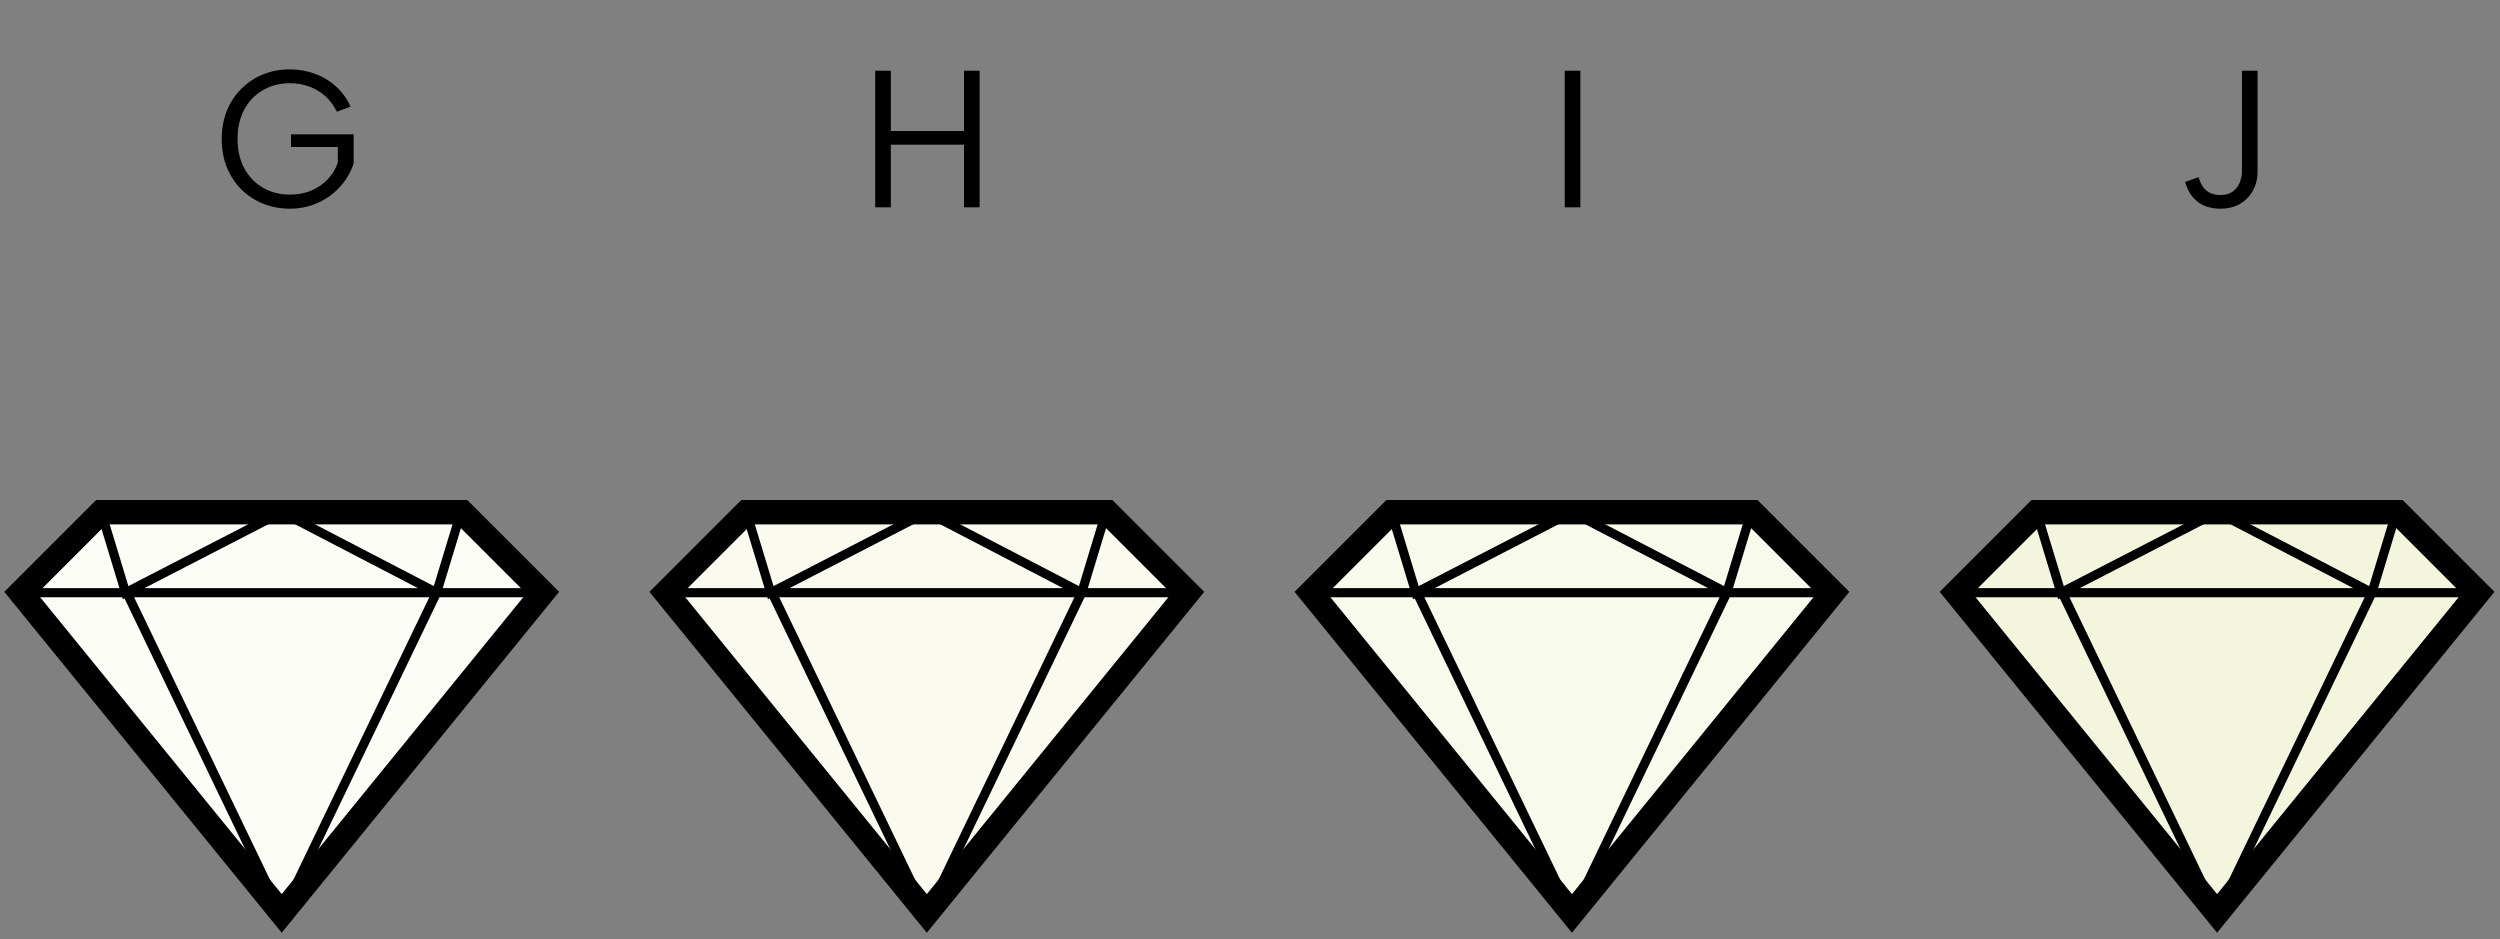 <svg xmlns="http://www.w3.org/2000/svg" width="205" height="77" viewBox="0 0 205 77" fill="none"><rect x="0" y="0" width="205" height="77" fill="#808080" stroke="none"/><path d="M27.622 9.16C27.217 8.36 26.678 7.773 26.006 7.4C25.334 7.016 24.587 6.824 23.766 6.824C22.955 6.824 22.225 7.011 21.574 7.384C20.923 7.757 20.411 8.285 20.038 8.968C19.665 9.651 19.478 10.461 19.478 11.4C19.478 12.328 19.665 13.133 20.038 13.816C20.411 14.499 20.923 15.027 21.574 15.4C22.225 15.773 22.955 15.96 23.766 15.96C24.374 15.96 24.939 15.859 25.462 15.656C25.985 15.443 26.438 15.144 26.822 14.76C27.206 14.365 27.499 13.896 27.702 13.352V12.056H23.862V11.016H28.998V13.416C28.753 14.131 28.379 14.765 27.878 15.32C27.377 15.875 26.774 16.312 26.07 16.632C25.366 16.952 24.598 17.112 23.766 17.112C22.977 17.112 22.241 16.973 21.558 16.696C20.886 16.419 20.294 16.029 19.782 15.528C19.281 15.016 18.886 14.413 18.598 13.72C18.321 13.016 18.182 12.243 18.182 11.4C18.182 10.557 18.321 9.789 18.598 9.096C18.886 8.392 19.281 7.789 19.782 7.288C20.294 6.776 20.886 6.381 21.558 6.104C22.241 5.827 22.977 5.688 23.766 5.688C24.502 5.688 25.19 5.811 25.83 6.056C26.481 6.291 27.057 6.637 27.558 7.096C28.059 7.544 28.454 8.093 28.742 8.744L27.622 9.16Z" fill="black"></path><path d="M8.3 42H37.9L44.5 48.6L23.1 74.9L1.7 48.6L8.3 42Z" fill="#FCFDF6" stroke="black" stroke-width="2" stroke-miterlimit="10"></path><path d="M1.7 48.6H44.6M10.4 48.6L23.1 75L35.8 48.6M35.8 48.6L23.1 42L10.3 48.6L8.3 42M35.8 48.6L37.8 42" stroke="black" stroke-width="0.75" stroke-miterlimit="10"></path><path d="M71.769 5.8H73.049V10.744H79.049V5.8H80.329V17H79.049V11.864H73.049V17H71.769V5.8Z" fill="black"></path><path d="M61.2 42H90.8L97.4 48.6L76 74.9L54.6 48.6L61.2 42Z" fill="#FAFBEE" stroke="black" stroke-width="2" stroke-miterlimit="10"></path><path d="M54.6 48.6H97.5M63.3 48.6L76 75L88.7 48.6M88.7 48.6L76 42L63.2 48.6L61.2 42M88.7 48.6L90.7 42" stroke="black" stroke-width="0.75" stroke-miterlimit="10"></path><path d="M128.31 5.8H129.59V17H128.31V5.8Z" fill="black"></path><path d="M114.1 42H143.7L150.3 48.6L128.9 74.9L107.5 48.6L114.1 42Z" fill="#F8FAEB" stroke="black" stroke-width="2" stroke-miterlimit="10"></path><path d="M107.5 48.6H150.4M116.2 48.6L128.9 75L141.6 48.6M141.6 48.6L128.9 42L116.1 48.6L114.1 42M141.6 48.6L143.6 42" stroke="black" stroke-width="0.75" stroke-miterlimit="10"></path><path d="M183.84 5.8H185.12V14.072C185.12 14.659 184.992 15.181 184.736 15.64C184.48 16.099 184.122 16.461 183.664 16.728C183.216 16.984 182.688 17.112 182.08 17.112C181.312 17.112 180.682 16.92 180.192 16.536C179.701 16.141 179.365 15.603 179.184 14.92L180.288 14.52C180.362 14.797 180.469 15.048 180.608 15.272C180.757 15.496 180.949 15.672 181.184 15.8C181.429 15.928 181.728 15.992 182.08 15.992C182.496 15.992 182.832 15.896 183.088 15.704C183.344 15.512 183.53 15.272 183.648 14.984C183.776 14.685 183.84 14.381 183.84 14.072V5.8Z" fill="black"></path><path d="M167 42H196.6L203.2 48.6L181.8 74.9L160.4 48.6L167 42Z" fill="#F3F6DD" stroke="black" stroke-width="2" stroke-miterlimit="10"></path><path d="M160.4 48.6H203.3M169.1 48.6L181.8 75L194.5 48.6M194.5 48.6L181.8 42L169 48.6L167 42M194.5 48.6L196.5 42" stroke="black" stroke-width="0.75" stroke-miterlimit="10"></path></svg>